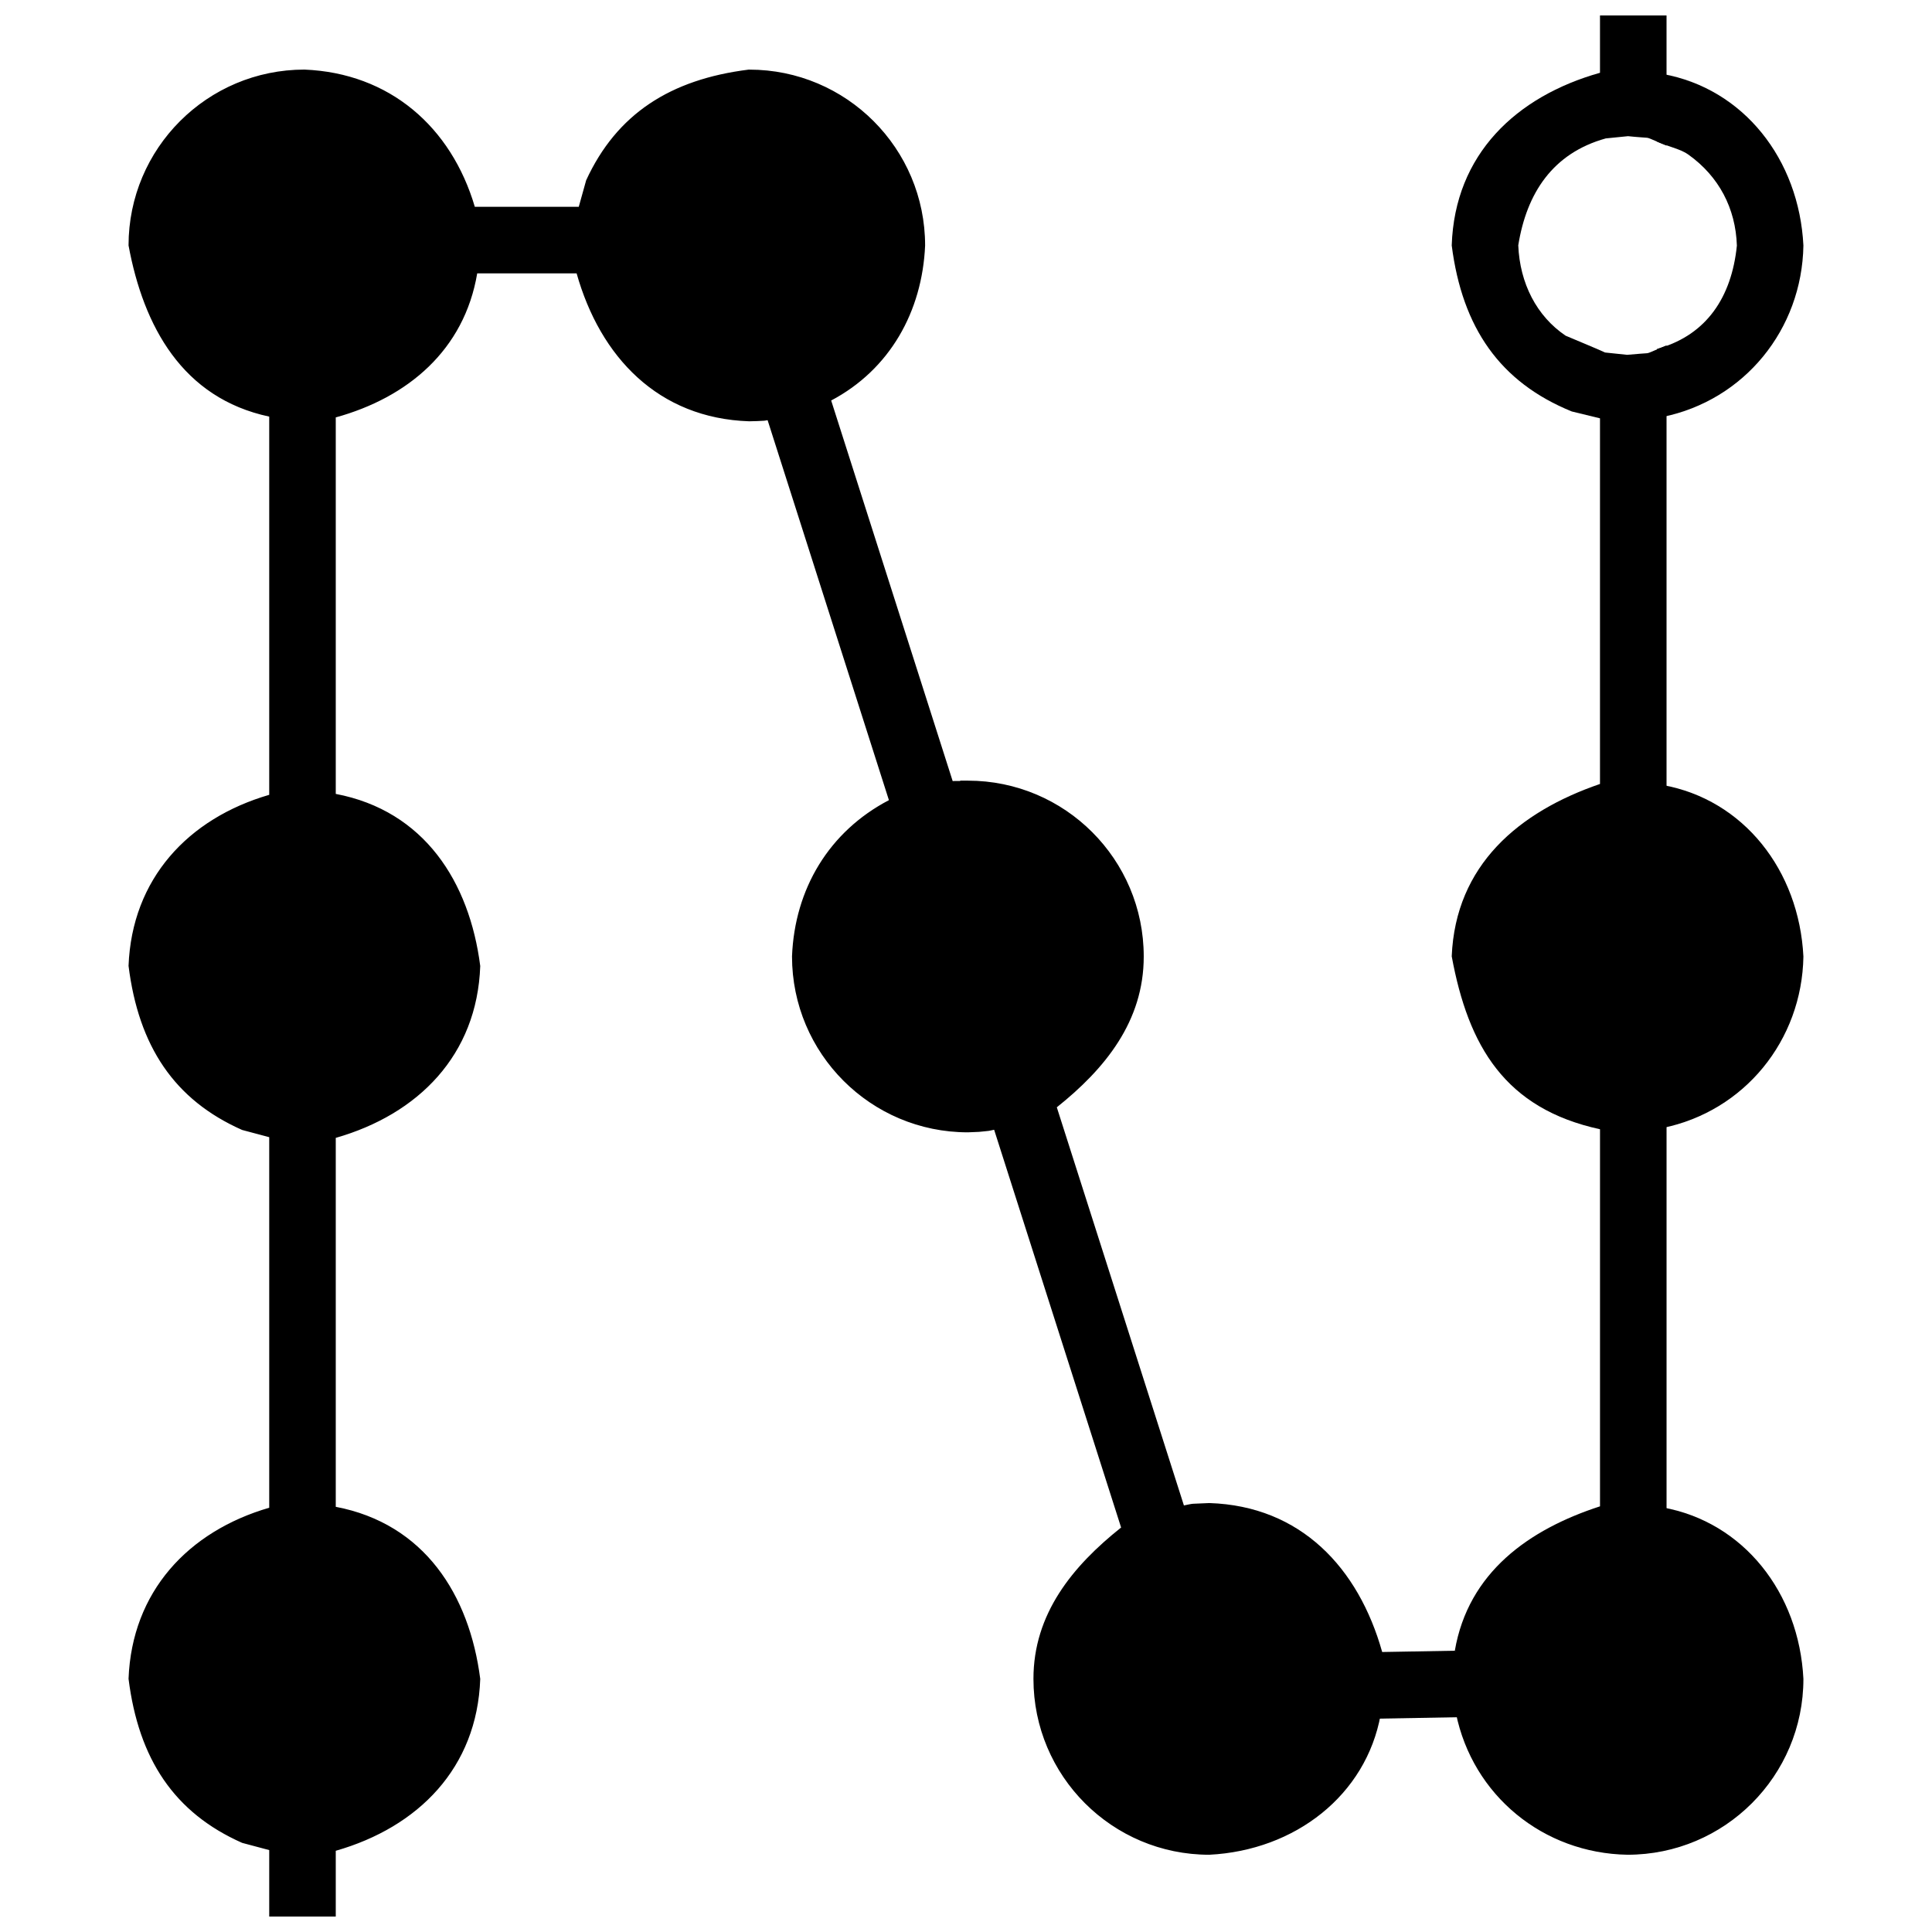 <?xml version="1.0" encoding="UTF-8"?>
<!-- Uploaded to: ICON Repo, www.svgrepo.com, Generator: ICON Repo Mixer Tools -->
<svg width="800px" height="800px" version="1.1" viewBox="144 144 512 512" xmlns="http://www.w3.org/2000/svg">
 <defs>
  <clipPath id="d">
   <path d="m179 163h330v488.9h-330z"/>
  </clipPath>
  <clipPath id="c">
   <path d="m178 162h333v489.9h-333z"/>
  </clipPath>
  <clipPath id="b">
   <path d="m456 148.09h129v450.91h-129z"/>
  </clipPath>
  <clipPath id="a">
   <path d="m455 148.09h131v451.91h-131z"/>
  </clipPath>
 </defs>
 <g clip-path="url(#d)">
  <path d="m342.56 163.71c25.047 0 45.344 20.301 45.344 45.344-0.434 16.43-9.359 33.801-25.148 40.473l-4.727-14.805c10.141-4.402 13.758-15.723 14.762-25.668 0-16.695-13.531-30.23-30.23-30.23-10.207 0.336-19.051 4.918-25.062 13.328-1.668 2.332-2.223 5.285-3.336 7.926l-1.215 2.887-0.613 6.09c0.207 2.031 0.406 4.062 0.613 6.09 0.008 0.016 0.016 0.031 0.02 0.047 4.34 14.848 14.5 22.57 29.594 24.094l1.023-0.102v-0.008c8.445-0.844 3.508 0.152 14.445-4.453l4.727 14.805 32.848 102.89c-4.559 0.902-2.223 0.449-7.012 1.348 4.789-0.898 2.453-0.445 7.012-1.348 1.777-0.359 0.172-0.047 4.898-0.285 25.043 0 45.34 20.297 45.34 45.344 0.031 17.223-10.016 29.773-23.23 39.531h-0.004l34.289 107.41 4.656 14.574c-5.84 0.281-9.625 1.664-14.227 5.125-8.688 6.352-12.031 14.523-13.07 24.805 0 16.699 13.531 30.23 30.227 30.23 10.258-0.316 18.992-4.957 25.066-13.328 1.562-2.148 2.059-4.891 3.09-7.332l16.008-0.289c-3.922 21.617-23.098 35-44.164 36.062-25.039 0-45.34-20.297-45.34-45.344-0.043-17.328 10.145-29.879 23.438-39.668l-34.266-107.32 0.02-0.004-0.016 0.004-2.402 0.496c-3.43 0.363-1.621 0.223-5.414 0.387-25.039 0-45.344-20.301-45.344-45.344 0.391-17.004 9.812-33.992 25.941-40.805l2.652-1.137-2.66 1.137-32.797-102.74c-1.867 0.449-3.824 0.383-5.734 0.461-23.633-0.305-40.258-16.938-44.801-39.207h-28.285c-3.074 20.473-17.879 34.426-37.75 38.48v-15.406c14.645-4.758 16.902-9.68 22.547-23.074l0.004-0.02 0.008-0.027c0.207-2.027 0.414-4.059 0.617-6.09-0.723-7.129 0.176-4.211-1.828-8.977-4.078-13.52-14.965-19.898-28.402-21.254-16.695 0-30.227 13.535-30.227 30.23 0.363 10.141 4.859 19.148 13.324 25.066 2.625 1.832 5.894 2.477 8.844 3.723 2.492 1.375 5.312 1.191 8.059 1.441 6.441-0.652 4.211 0.176 7.055-1.02v117.12c22.621 3.652 37.16 22.281 38.289 44.617-0.316 22.98-16.363 40.141-38.289 44.617v99.691c-0.926-0.227-1.438-0.301 0 0 22.621 3.652 37.16 22.285 38.289 44.617-0.316 22.984-16.363 40.145-38.289 44.617v18.359h-15.113v-18.562l-7.926-2.098c-18.504-8.203-26.902-22.863-29.359-42.316 0.344-22.262 15.742-40.016 37.285-44.41v-100.11l-7.926-2.098c-18.504-8.199-26.902-22.863-29.359-42.312 0.344-22.266 15.742-40.02 37.285-44.414v-102.12c-22.82-4.457-34.531-22.578-37.285-44.41 0-25.043 20.305-45.344 45.344-45.344 21.594 0.363 39.902 15.18 44.227 36.367h29.441l2.144-7.766c8.336-18.082 22.949-26.219 42.078-28.602zm-117.89 394.99c-6.801 0.684-4.211-0.176-8.059 1.441-13.953 4.144-20.758 14.816-22.168 28.785 0.363 10.145 4.859 19.152 13.324 25.066 2.625 1.832 5.894 2.477 8.844 3.723 3.848 1.617 1.258 0.754 8.059 1.441 6.441-0.652 4.211 0.176 7.055-1.02 14.422-4.234 21.707-14.648 23.176-29.211-0.383-10.07-4.812-19.246-13.328-25.062-2.941-2.012-6.562-2.766-9.848-4.148l-1.395-0.574c-1.879-0.219-3.773-0.277-5.66-0.441zm232.09-14.254c-4.379 0.855-2.453 0.352-5.809 1.383 3.359-1.016 1.434-0.512 5.809-1.383zm-229.23-0.746 1.66 0.148c-0.66-0.094-0.113-0.016-1.66-0.148zm189.73-104.11-4.457 1.371c1.551-0.242 3.047-0.684 4.457-1.371zm-192.58-69.816c-6.801 0.688-4.211-0.176-8.059 1.441-13.953 4.144-20.758 14.816-22.168 28.789 0.363 10.141 4.859 19.148 13.324 25.062 2.625 1.836 5.894 2.481 8.844 3.723 3.848 1.617 1.258 0.758 8.059 1.441 6.441-0.648 4.211 0.176 7.055-1.016 14.422-4.238 21.707-14.652 23.176-29.211-0.383-10.074-4.812-19.246-13.328-25.066-2.941-2.012-6.562-2.766-9.848-4.144l-1.395-0.57c-1.879-0.227-3.769-0.281-5.66-0.449zm175.83-2.519-0.156 0.016c-9.023 0.914-4.102-0.172-14.52 4.211l-3.668 1.922c-8.184 5.773-10.258 14.852-11.887 24.082 0 16.695 13.531 30.227 30.23 30.227l3.168-0.316c5.445-0.156 9.926-2.055 14.176-5.289 8.598-6.277 11.859-14.461 12.883-24.621 0-16.695-13.531-30.23-30.227-30.23zm-172.98-12.477 1.66 0.145c-0.66-0.09-0.113-0.016-1.66-0.145zm-7.117-100.64c0.293 0.059 0.137 0.035 0.469 0.059zm77.27-50.773-0.219 1.062-0.059 1.172zm-28.777-3.277 0.629 2.996c-0.172-1.004-0.414-2.004-0.629-2.996z"/>
 </g>
 <g clip-path="url(#c)">
  <path d="m342.56 162.45c25.742 0 46.605 20.863 46.605 46.637-0.773 17.457-9.316 32.816-24.895 41.051l32.199 100.86 0.488-0.023c1.473-0.012 0.957 0.012 1.551-0.016l-0.039-0.078h2.031c25.738 0 46.602 20.859 46.602 46.602 0.016 17.164-10.254 29.773-23.035 39.965l34.027 106.59 4.656 14.57 0.496 1.566-1.637 0.074c-5.566 0.273-9.113 1.551-13.547 4.887-7.805 5.707-11.461 13.059-12.551 23.789 0 16.004 12.973 28.969 28.93 28.969 9.871-0.301 18.242-4.75 24.086-12.805 0.766-1.055 1.191-2.062 2-4.484 0.441-1.305 0.648-1.883 0.949-2.602l0.316-0.758 0.82-0.012 16.008-0.285 1.535-0.031-0.27 1.512c-3.867 21.301-22.633 35.949-45.406 37.102-25.734 0-46.602-20.863-46.602-46.598-0.016-17.258 10.383-29.898 23.23-40.121l-33.648-105.41-1.414 0.293c0.316-0.035-2.285 0.246-2.621 0.266-0.273 0.02-2.074 0.086-2.926 0.121-25.734 0-46.605-20.863-46.605-46.633 0.703-17.875 9.816-33.102 25.68-41.395l-32.148-100.7c-1.32 0.227-0.402 0.098-2.754 0.242-0.43 0.012-0.43 0.012-0.848 0.02-0.613 0.016-0.883 0.02-1.277 0.035-24.113-0.797-39.484-17.031-45.738-39.207h-26.34c-3.434 20.34-18.395 32.906-37.488 38.176v99.777c23.469 4.469 35.43 23.309 38.289 45.609-0.828 23.609-16.426 39.293-38.289 45.547v97.773c23.469 4.469 35.43 23.305 38.289 45.609-0.828 23.609-16.426 39.293-38.289 45.547v18.676h-17.633v-18.859l-7.172-1.914c-18.008-7.977-27.438-22.211-30.109-43.484 0.883-23.059 15.77-39.074 37.281-45.332v-98.199l-7.172-1.914c-18.008-7.973-27.438-22.211-30.109-43.484 0.883-23.059 15.77-39.074 37.281-45.332v-100.23c-23.012-4.906-33.316-23.93-37.281-45.363 0-25.738 20.867-46.602 46.621-46.602 22.562 0.922 38.887 15.176 45.145 36.363h27.547l1.961-7.031c8.09-17.555 22.25-26.727 43.062-29.324zm-117.89 2.519c-24.344 0-44.082 19.738-44.094 43.926 2.93 23.215 15.504 39.273 36.277 43.328l1.016 0.199v104.19l-1.008 0.203c-21.18 4.32-35.941 21.742-36.285 43.023 2.555 20.262 11.473 33.719 28.43 41.25l7.926 2.098 0.938 0.246v100.57l1.23 1.285-1.23 0.246v0.234h-1.094c-21.766 4.867-34.027 21.547-36.199 42.992 2.555 20.266 11.473 33.723 28.43 41.254l7.926 2.094 0.938 0.25v18.277h12.594v-18.133l1.008-0.203c21.941-4.477 36.98-21.57 37.285-43.316-1.457-21.879-14.941-37.824-36.016-43.129l-1.262-0.312-1.016-0.168v-0.074c-0.008 0-0.012-0.008-0.023-0.012-0.141-0.07-0.277-0.145-0.418-0.223l0.441-1.727v-99.766l1.008-0.199c21.941-4.481 36.98-21.574 37.285-43.32-1.129-22.414-15.805-39.98-37.234-43.438l-1.059-0.172v-116.37c-0.547 0.168-0.262 0.113-0.863 0.148-0.027 0.008-0.984 0.02-1.453 0.043-0.875 0.039-1.949 0.121-3.586 0.262-0.43-0.043-0.844-0.066-1.508-0.105-0.113-0.008-0.113-0.008-0.23-0.012-3.43-0.191-4.969-0.457-6.699-1.422-0.781-0.328-1.438-0.562-2.938-1.078-3.172-1.078-4.551-1.66-6.137-2.769-8.625-6.031-13.484-15.305-13.867-26.098 0-17.391 14.098-31.488 31.613-31.484 14.969 1.512 25.496 8.91 29.441 22.02 0.273 0.66 0.941 2.195 1.031 2.418 0.25 0.613 0.371 1 0.449 1.48 0.035 0.25 0.215 3.254 0.438 5.691-0.207 2.156-0.457 4.312-0.711 6.465l-0.016 0.035c-4.629 12.57-9.805 19.016-22.445 23.473v12.867c19.352-4.18 31.004-18.402 35.246-37.016l0.156-1.074h30.406l0.203 1.008c4.617 22.648 21.414 37.918 43.52 38.199 0.352-0.016 0.633-0.02 1.254-0.035 0.418-0.008 0.418-0.008 0.832-0.02 1.48-0.043 2.461-0.141 3.402-0.367l1.141-0.273 0.352 1.113 32.379 101.42 0.773-0.332 0.613-0.262 0.992 2.316-2.664 1.141c-14.992 6.332-24.773 22.316-25.172 39.645 0 24.348 19.742 44.082 44.035 44.082 0.836-0.035 2.582-0.094 2.809-0.109 0.277-0.02 2.727-0.289 2.398-0.246l2.41-0.504h0.016l0.262 1.227 1.168-0.371 34.324 107.7v0.637l-0.516 0.379c-14.996 11.047-22.957 23.414-22.922 38.656 0 24.344 19.738 44.086 44.02 44.086 20.598-1.422 37-13.469 42.566-33.516l-13.484 0.242c-0.27 0.699-0.059 0.152-0.582 1.668-0.891 2.664-1.383 3.828-2.348 5.16-6.309 8.684-15.402 13.52-26.09 13.848-17.391 0-31.488-14.094-31.48-31.613 1.164-11.527 5.148-19.527 13.562-25.684 3.812-3.098 8.488-4.688 13.32-5.211l-3.844-12.039c-1.488 0.293-0.723 0.141-2.293 0.441-1.234 0.332-0.422 0.113-2.414 0.711l-0.02 0.012h-0.004l-0.73-2.414c1.836-0.574 2.195-0.68 2.613-0.777 1.543-0.289 0.852-0.16 2.07-0.391l-33.855-106.05-0.23-0.734 0.543-0.543 0.141-0.117c14.844-10.957 22.754-23.332 22.723-38.52-0.402-24.918-19.789-42.859-44.062-44.086-2.582 0.105-1.387 0.082-3.582 0.098-0.559 0.031-0.223-0.004-1.02 0.152l-0.07 0.012c-0.215 0.047-3.043 0.605-3.43 0.676-0.348 0.07-2.758 0.516-3.602 0.672l-0.461-2.473c1.461-0.273 0.582-0.113 2.633-0.492 0.566-0.105 0.25-0.043 0.957-0.18 1.117-0.215 0.441-0.086 2.027-0.398l-32.418-101.55-4.305-13.477c-2.336 0.996-4.633 2.074-6.949 3.106-0.688 0.254-1.281 0.375-2.301 0.484-0.402 0.047-3.137 0.293-4.289 0.41l-1.277 0.105c-16.273-2.309-20.387-6.379-28.746-19.656l-1.883-5.207c-0.008-0.012-0.008-0.012-0.012-0.02l-0.004-0.023-0.031-0.09-0.48-1.621h0.277c-0.164-1.664-0.32-3.332-0.477-4.992l0.711-6.453 1.211-2.887c0.293-0.695 0.5-1.281 0.953-2.625 0.969-2.863 1.496-4.113 2.516-5.543 6.191-8.66 15.367-13.508 26.09-13.855 17.395 0 31.488 14.098 31.484 31.613-1.062 10.496-4.762 20.879-14.5 26.148l3.957 12.383c15.215-7.273 21.676-22.766 23.145-38.656-0.402-24.879-19.75-42.855-44.008-44.078-19.258 2.336-31.82 10.711-40.941 27.668l-2.144 7.769-0.254 0.922h-28.836c0.145 0.664 0.059 0.262 0.25 1.219l0.055 0.305-2.473 0.477-0.422-2h-0.004l-0.191-0.922-0.016-0.074v-0.012c-4.184-20.5-21.898-35-42.992-35.355zm0.113 392.47c0.469 0.039 0.957 0.074 1.59 0.121 0.324 0.02 0.324 0.02 0.645 0.039 1.719 0.109 2.488 0.172 3.789 0.371l1.395 0.574 0.426 0.285-0.414-0.277c0.875 0.367 1.605 0.633 3.281 1.207 3.504 1.211 5.031 1.855 6.789 3.055 8.602 5.879 13.461 15.254 13.871 26.234-1.574 15.59-9.609 26.039-23.941 30.242-1.855 0.781-1.859 0.781-2.613 0.812-0.027 0.004-0.984 0.02-1.453 0.039-0.875 0.039-1.945 0.121-3.602 0.262-2.316-0.238-5.356-0.395-5.144-0.371-0.762-0.082-0.023 0.203-3.277-1.164-0.781-0.328-1.438-0.566-2.938-1.078-3.172-1.078-4.551-1.664-6.137-2.773-8.625-6.031-13.484-15.305-13.859-26.223 1.539-15.266 9.25-25.766 22.934-29.82 3.254-1.371 2.516-1.082 3.277-1.164-0.211 0.02 2.828-0.137 5.144-0.371zm-0.105 2.519c-1.668 0.145-3.336 0.305-5.008 0.355-0.375 0.039 0.145-0.16-2.703 1.027-12.77 3.793-19.828 13.406-21.266 27.535 0.352 9.969 4.82 18.508 12.793 24.074 1.324 0.93 2.559 1.453 5.508 2.457 1.551 0.527 2.246 0.777 3.098 1.137 2.715 1.145 2.195 0.941 2.57 0.984-0.301-0.031 2.723 0.125 4.875 0.367 1.445-0.148 2.57-0.227 3.492-0.27 0.508-0.023 1.469-0.039 1.461-0.039 0.32-0.016 0.227 0.02 1.875-0.664 13.445-3.949 20.801-13.523 22.266-27.957-0.383-10.027-4.856-18.66-12.773-24.07-1.512-1.035-2.902-1.621-6.195-2.754-2.516-0.91-1.395-0.441-3.391-1.344l-0.035 0.074-1.066-0.484c-0.906-0.109-1.648-0.164-3.324-0.273-0.324-0.023-0.324-0.023-0.645-0.043-1.105-0.078-0.59-0.039-1.531-0.113zm2.949-17.52h0.012c0.832 0.066 0.453 0.039 1.129 0.086 0.172 0.012 0.234 0.02 0.59 0.07l-0.289 2.5-1.656-0.148zm189.26-104.06 0.918 2.34c-1.492 0.723-3.106 1.215-4.812 1.48l-0.566-2.449zm-190.96-70.008v0.23l0.449 0.031c0.324 0.02 0.324 0.02 0.652 0.039 1.715 0.113 2.481 0.172 3.781 0.375l1.395 0.574 0.426 0.281-0.414-0.277c0.875 0.367 1.605 0.637 3.281 1.211 3.504 1.207 5.031 1.852 6.789 3.051 8.602 5.879 13.461 15.254 13.871 26.234-1.574 15.594-9.609 26.043-23.941 30.242-1.855 0.781-1.859 0.781-2.613 0.812-0.027 0.004-0.984 0.02-1.453 0.039-0.875 0.043-1.945 0.121-3.602 0.262-2.316-0.234-5.356-0.391-5.144-0.371-0.762-0.082-0.031 0.207-3.277-1.164-1.77-0.695-0.797-0.328-2.938-1.078-3.172-1.078-4.551-1.664-6.137-2.769-8.625-6.031-13.484-15.309-13.859-26.227 1.539-15.266 9.25-25.762 22.934-29.82 3.254-1.367 2.516-1.082 3.277-1.164-0.211 0.023 2.828-0.133 5.144-0.371zm-1.254 2.66c-1.66 0.145-3.328 0.309-5 0.355-0.375 0.043 0.145-0.16-2.703 1.031-12.77 3.793-19.828 13.406-21.266 27.531 0.352 9.969 4.82 18.512 12.793 24.078 1.324 0.926 2.559 1.449 5.508 2.453 1.551 0.527 2.246 0.781 3.098 1.137 0.867 0.141 1.66 0.934 2.57 0.984-0.301-0.031 2.723 0.125 4.875 0.367 1.445-0.145 2.57-0.227 3.492-0.266 0.508-0.027 1.469-0.043 1.461-0.043 0.32-0.016 0.227 0.02 1.875-0.664 13.445-3.949 20.801-13.523 22.266-27.957-0.383-10.023-4.856-18.66-12.773-24.07-1.512-1.035-2.902-1.617-6.195-2.75-2.516-0.914-1.395-0.445-3.391-1.348l-0.035 0.078-1.066-0.484c-0.906-0.113-1.648-0.168-3.316-0.277-0.328-0.02-0.328-0.02-0.66-0.043-1.098-0.078-0.59-0.039-1.531-0.113zm175.83-5.043c17.391 0 31.488 14.098 31.48 31.613-0.738 10.453-5.324 18.953-13.371 25.492v0.004l-0.016 0.008-0.004 0.004c-4.238 3.512-9.449 4.949-14.793 5.527l-3.297 0.328c-17.395 0-31.488-14.098-31.469-31.711 2.312-13.098 5.109-19.746 12.539-24.973l3.664-1.922 0.156 0.094-0.059-0.137c2.859-1.207 7.297-3.254 7.883-3.449 0.672-0.219 1.277-0.324 2.391-0.43 0 0 3.113-0.277 4.609-0.43v0.004l0.008-0.004 0.156-0.016zm0.027 2.523-0.059 0.004c-1.516 0.152-4.629 0.43-4.617 0.426-0.945 0.094-1.395 0.168-1.855 0.32-2.555 1.105-5.086 2.246-7.641 3.352l-3.477 1.812c-6.582 4.644-9.164 10.773-11.348 23.051 0 16 12.973 28.969 28.84 28.973l3.262-0.32c5.016 0.027 9.395-2.34 13.441-5.031l0.031-0.023c7.676-5.602 11.277-12.922 12.363-23.598-0.645-16.914-12.816-27.344-28.941-28.965zm-172.9-15h0.012c0.832 0.066 0.453 0.043 1.129 0.086 0.172 0.012 0.234 0.02 0.59 0.07l-0.289 2.5-1.656-0.145zm-7.086-100.63 0.469 0.047-0.207 2.512c-0.156-0.008-0.156-0.008-0.309-0.02-0.172-0.023-0.172-0.023-0.312-0.051zm34.902-37.25v0.012zm40.996-12.527 2.484 0.402-0.277 2.238-2.512-0.223 0.086-1.355zm-71.77-23.02c-15.996 0-28.969 12.969-28.969 28.922 0.352 9.973 4.82 18.512 12.793 24.078 1.324 0.926 2.559 1.453 5.508 2.453 1.551 0.531 2.246 0.781 3.219 1.199 1.41 0.777 2.684 1 5.742 1.164 0.117 0.012 0.117 0.012 0.23 0.016 0.691 0.039 1.129 0.07 1.352 0.109 1.445-0.145 2.57-0.227 3.492-0.266 0.508-0.023 1.469-0.039 1.461-0.039 0.613-0.113 0.285-0.02 0.965-0.305v-0.07l0.816-0.266 1.703-0.715v0.121c11.371-2.836 15.754-11.77 20.066-21.66 0.188-1.883 0.391-3.762 0.598-5.648-0.227-2.285-0.406-5.199-0.426-5.309-0.035-0.254-0.102-0.461-0.281-0.902-0.082-0.203-0.742-1.723-1.074-2.527-3.672-12.18-13.301-18.949-27.195-20.355zm117.93 0c-9.906 0.32-18.352 4.781-24.082 12.801-0.828 1.16-1.289 2.258-2.176 4.883-0.477 1.402-0.695 2.023-1.023 2.797l-1.121 2.523-0.613 5.84c0.309 3.047 0.309 3.047 0.523 5.731l0.012 0.027c0.004 0.012 0.004 0.012 0.008 0.02l-0.121 0.176 0.164-0.043c4.121 14.074 13.633 21.688 28.262 23.188l1.023-0.098c1.176-0.121 3.894-0.371 4.266-0.41 0.84-0.09 1.25-0.176 1.715-0.344 2.68-1.242 5.379-2.438 8.09-3.606 9.727-4.574 12.625-14.688 14.004-24.516 0-16-12.969-28.969-28.93-28.969z"/>
 </g>
 <path d="m584.39 544.72c21.711 3.894 35.203 23.02 36.273 44.203 0 25.047-20.301 45.344-45.344 45.344-21.664-0.363-39.91-15.238-44.246-36.465l15.684-0.277c4.102 13.691 14.91 20.254 28.562 21.629 16.695 0 30.23-13.531 30.23-30.23-0.336-10.215-4.926-19.043-13.328-25.062-2.301-1.652-5.223-2.203-7.832-3.301z"/>
 <path d="m583.13 543.21 1.48 0.27c21.43 3.84 36.164 22.59 37.312 45.441 0 25.742-20.863 46.605-46.621 46.605-22.328-0.375-41.027-15.734-45.461-37.477l-0.301-1.48 1.516-0.031 15.684-0.273 0.953-0.023 0.277 0.918c3.719 12.418 13.344 19.312 27.352 20.73 16 0 28.969-12.965 28.969-28.926-0.32-9.906-4.777-18.336-12.801-24.082-1.145-0.824-2.227-1.277-4.82-2.152-1.387-0.469-2.008-0.684-2.769-1.008l-0.77-0.328zm2.519 3.156v13.336c0.789 0.305 0.188 0.074 1.82 0.641 2.836 0.957 4.07 1.473 5.484 2.488 8.668 6.207 13.508 15.363 13.855 26.09 0 17.395-14.098 31.488-31.613 31.484-13.816-1.285-24.359-8.613-29.293-21.609l-13.152 0.234c4.992 20.895 22.25 31.926 42.57 33.977 24.348 0 44.082-19.742 44.082-44.023-1.418-20.723-13.613-37.074-33.754-42.617z"/>
 <g clip-path="url(#b)">
  <path d="m584.39 148.09v32.598c-4.852-2.043-1.898-1.145-9.062-1.867l-6.051 0.613c-14.887 4.332-22.652 14.473-24.18 29.617 0.406 10.016 4.773 19.332 13.328 25.066 3.606 1.516 7.211 3.031 10.812 4.547 0.016 0 0.027 0.004 0.043 0.004l6.047 0.613c7.164-0.723 4.211 0.176 9.07-1.867l-0.008 115.86h0.008v15.84c-4.859-2.039-1.906-1.141-9.07-1.863l-6.047 0.609c-14.891 4.332-22.656 14.477-24.184 29.621 0.406 10.016 4.773 19.332 13.328 25.062 3.606 1.516 7.211 3.035 10.812 4.551 0.016 0 0.027 0.004 0.043 0.004l6.047 0.609c7.164-0.719 4.211 0.176 9.07-1.863v15.84l-3.066 0.645 3.066-0.645v118.88c-4.859-2.039-1.906-1.145-9.07-1.863l-6.047 0.609c-15.062 4.906-17.566 9.273-23.395 23.113-0.965 2.293-0.156 0.262-0.789 6.504 0.707 6.996-0.176 4.215 1.668 8.602l-15.684 0.277-22.43 0.402-16.008 0.281c2.25-5.348 1.332-2.219 2.074-9.562l-0.559-5.574c-2.426-15.434-15.527-22.367-29.672-24.652l-2.93 0.297-4.656-14.574c4.469-0.914 1.949-0.555 7.586-0.836 23.836 0.297 40.301 17.117 44.867 39.492l21.188-0.379c-0.445 2.191-0.281 1.027-0.445 3.508 0.164-2.481 0-1.316 0.445-3.508 3.379-21.316 18.961-33.266 38.738-38.59v-101.81c2.93 0.602 0.934 0.27 6.047 0.527l3.168-0.145-3.168 0.145c-5.113-0.258-3.117 0.074-6.047-0.527-24.504-4.809-36.227-20.973-39.297-44.816 0.766-24.164 17.328-38.68 39.293-44.82v-98.785l-8.258-2.008c-19.426-7.902-28.441-22.641-31.035-42.812 0.305-23.699 16.996-40.273 39.297-44.82l-0.004-16.141zm-3.328 395.95 3.25 0.66c-3.07-0.645-1.973-0.5-3.25-0.66zm-10.371-0.227-0.738 0.152zm4.703-0.227 3.398 0.172c-1.32-0.168-0.195-0.035-3.398-0.172zm5.668-191 3.25 0.66c-3.07-0.645-1.977-0.496-3.25-0.66zm-10.371-0.227-0.742 0.156zm4.707-0.227 3.394 0.172c-1.32-0.164-0.195-0.035-3.394-0.172zm5.664-187.97 3.258 0.664c-3.078-0.652-1.98-0.504-3.258-0.664zm-10.371-0.227-0.582 0.121zm4.703-0.227 3.398 0.168c-1.32-0.164-0.195-0.035-3.398-0.168z"/>
 </g>
 <g clip-path="url(#a)">
  <path d="m585.65 146.84v35.75l-1.75-0.738c-0.711-0.297-2.262-0.965-2.449-1.047-0.453-0.188-0.668-0.25-0.926-0.293-0.133-0.023-3.055-0.199-5.074-0.426l-5.902 0.594c-14.086 3.91-20.977 14.539-23.191 28.328 0.406 10.082 4.887 18.789 12.555 23.957 2.707 1.133 2.707 1.133 5.406 2.273 2.699 1.137 2.699 1.137 5.047 2.18 0.012 0.004 0.012 0.004 0.02 0.004h0.023l5.793 0.609c2.269-0.227 5.191-0.406 5.324-0.426 0.258-0.043 0.473-0.105 0.926-0.297 0.188-0.078 1.738-0.746 2.453-1.051l1.746-0.734v116.5h0.004v18.992l-1.75-0.734c-0.715-0.297-2.266-0.969-2.453-1.047-0.453-0.188-0.668-0.254-0.926-0.293-0.133-0.02-3.055-0.203-5.074-0.43l-5.824 0.566c-14.137 4.109-21.773 13.621-23.27 28.359 0.406 10.082 4.887 18.785 12.555 23.957 2.707 1.137 2.707 1.137 5.406 2.269 0.902 0.379 0.902 0.379 1.805 0.762 1.797 0.758 1.797 0.758 3.238 1.422 0.012 0.004 0.012 0.004 0.023 0.004h0.023l5.793 0.609c2.269-0.227 5.191-0.406 5.324-0.43 0.258-0.039 0.473-0.105 0.926-0.297 0.188-0.074 1.738-0.742 2.453-1.047l1.75-0.734v138.52l-1.75-0.734c-0.715-0.301-2.266-0.973-2.453-1.055-0.453-0.184-0.668-0.25-0.926-0.289-0.133-0.023-3.055-0.203-5.074-0.43l-5.781 0.555c-13.52 4.402-16.281 7.328-22.621 22.402l-0.016 0.035c-0.414 1.004-0.332 0.574-0.41 1.242 0.012 1.586-0.02 2.383-0.27 4.613 0.234 2.344 0.402 5.234 0.398 5.234 0.055 0.398-0.547-1.094 1.176 3.004l0.723 1.711-1.859 0.035-15.684 0.277-22.434 0.402-16.008 0.285-1.934 0.035 0.75-1.785c0.371-0.883 1.148-2.668 1.168-2.719 0.227-0.531 0.309-0.777 0.359-1.051 0.039-0.23 0.234-3.258 0.453-5.176l-0.551-5.512c-2.078-13.25-12.586-21.012-28.297-23.59l-2.934 0.293-1.016 0.105-0.309-0.973-4.656-14.574-0.422-1.34 1.371-0.277c0.742-0.152 2.297-0.48 2.277-0.477 0.551-0.113 0.855-0.164 1.211-0.199 0.312-0.031 2.754-0.105 4.363-0.188 24.258 0.781 39.539 17.211 45.793 39.473l19.25-0.34c3.57-20.77 19.637-32.141 38.477-38.266v-99.93c-25.188-5.477-34.898-21.988-39.297-45.824 1.008-24.207 17.789-38.305 39.293-45.68v-96.898l-7.477-1.82c-19-7.734-29.016-22.125-31.816-44 0.789-24.164 17.09-39.5 39.293-45.754v-16.449zm-2.519 2.516h-12.598v13.363l0.156-0.031 0.254 2.496-0.402 0.082-1.016 0.203c-22.711 4.637-38 21.402-38.293 43.43 2.68 20.84 12.141 34.438 30.082 41.75l8.258 2.004 0.961 0.238v98.254l0.156-0.031 0.254 2.492-0.5 0.102-0.246 0.051-0.012-0.039-0.566 0.156c-23.445 6.559-37.68 21.676-38.387 43.445 3.164 24.609 15.422 39.258 38.301 43.746 0.668 0.086 1.324 0.34 2.008 0.371-0.395-0.023 2.016 0.039 3.731 0.129l3.066-0.129 0.102-0.008h0.004l0.105 2.516-3.289 0.141c-1.789-0.09-4.195-0.152-3.84-0.137-0.48-0.02-0.184 0.004-0.879-0.109v98.75l0.148-0.031 0.254 2.496-0.742 0.152-0.008-0.043-0.586 0.164c-21.262 5.727-34.766 18.293-37.832 37.629 0.023-0.102-0.297 1.41-0.312 1.547-0.012 0.109-0.074 1.199-0.113 1.793l-2.516-0.172c0.035-0.504 0.102-1.719 0.125-1.926l0.035-0.211-19.621 0.352-1.047 0.016-0.207-1.023c-4.668-22.867-21.371-38.207-43.566-38.484-1.605 0.082-3.953 0.156-4.18 0.176-0.242 0.027-0.469 0.062-0.938 0.156-0.867 0.184-0.566 0.121-0.906 0.191l3.918 12.285 2.242-0.199c17.004 2.75 28.434 11.191 30.719 25.77l0.562 5.832c-0.207 2.043-0.414 5.223-0.484 5.621-0.09 0.492-0.227 0.902-0.512 1.586-0.234 0.535-0.098 0.223-0.41 0.938l14.062-0.25 22.434-0.406 13.816-0.246c-0.113-0.25-0.035-0.078-0.219-0.512-0.23-0.566-0.336-0.941-0.402-1.41-0.016-0.117-0.188-3.07-0.414-5.574 0.242-2.387 0.27-3.098 0.262-4.598-0.004-0.758 0.035-0.883 0.621-2.269 4.887-13.613 11.09-19.211 24.43-23.879l6.297-0.609c2.168 0.219 5.195 0.402 5.473 0.445 0.477 0.078 0.871 0.199 1.492 0.457 0.488 0.211 0.25 0.109 0.719 0.305v-12.902l-2.328-0.473 0.41-2.484c0.746 0.09 0.781 0.098 1.094 0.172l0.824 0.195v-99.926l-1.547 0.328-0.52-2.465 2.066-0.438v-12.91c-0.469 0.199-0.23 0.098-0.719 0.305-0.621 0.262-1.016 0.383-1.496 0.461-0.273 0.043-3.301 0.227-5.719 0.445l-6.051-0.609c-0.012-0.004-0.012-0.004-0.02-0.004-0.012 0-0.012 0-0.383-0.094-1.805-0.758-1.805-0.758-3.606-1.52-0.898-0.375-0.898-0.375-1.801-0.754-2.703-1.141-2.703-1.141-5.617-2.387-8.582-5.75-13.449-15.211-13.883-26.242 1.609-15.918 9.945-26.297 25.312-30.746l6.297-0.609c2.172 0.223 5.195 0.402 5.469 0.449 0.48 0.074 0.875 0.195 1.496 0.453 0.488 0.211 0.25 0.105 0.719 0.309v-12.672h-0.004v-0.23l-2.324-0.477 0.41-2.484c0.746 0.094 0.781 0.098 1.094 0.172l0.82 0.199v-112.39c-0.465 0.195-0.227 0.098-0.715 0.305-0.621 0.262-1.016 0.383-1.496 0.457-0.273 0.043-3.301 0.227-5.719 0.449l-6.051-0.609c-0.012-0.008-0.012-0.008-0.027-0.008-0.008 0-0.008 0-0.375-0.094-2.703-1.133-2.703-1.133-5.406-2.273-2.703-1.137-2.703-1.137-5.617-2.387-8.582-5.75-13.449-15.211-13.883-26.238 1.367-15.102 10.203-25.344 24.176-30.375v-0.258l1.133-0.117 6.301-0.609c2.168 0.223 5.195 0.406 5.469 0.449 0.48 0.074 0.875 0.195 1.496 0.453 0.488 0.211 0.25 0.105 0.715 0.309v-12.902l-2.324-0.473 0.41-2.484c0.746 0.09 0.781 0.094 1.094 0.172l0.82 0.191zm-7.684 392.98c1.23 0.051 1.449 0.062 2.371 0.078 0.324 0.004 0.359 0.004 1.129 0.102l-0.219 2.508-3.383-0.172h-0.016zm0.004-191.45c1.227 0.051 1.453 0.059 2.367 0.074 0.324 0.004 0.359 0.004 1.129 0.102l-0.219 2.508-3.383-0.172h-0.016zm-0.004-188.43c1.23 0.051 1.449 0.062 2.371 0.074 0.324 0.008 0.359 0.008 1.129 0.102l-0.219 2.512-3.383-0.172h-0.016z"/>
 </g>
 <path d="m584.39 164.85c21.711 3.894 35.203 23.02 36.273 44.203-0.367 21.527-15.125 39.891-36.273 44.203v-15.844c13.469-4.066 19.809-14.977 21.16-28.359-0.336-10.219-4.926-19.043-13.328-25.066-2.301-1.652-5.223-2.199-7.832-3.297z"/>
 <path d="m583.13 163.34 1.48 0.262c21.43 3.844 36.164 22.598 37.312 45.469-0.379 22.254-15.676 41.012-37.285 45.418l-1.508 0.309v-18.32l0.891-0.27c12.125-3.664 18.863-13.285 20.27-27.117-0.32-9.902-4.777-18.332-12.801-24.082-1.145-0.82-2.227-1.273-4.82-2.148-1.391-0.469-2.008-0.691-2.769-1.008l-0.77-0.328zm2.519 3.148v13.34c0.789 0.309 0.188 0.078 1.82 0.641 2.836 0.957 4.07 1.477 5.484 2.488 8.668 6.207 13.508 15.371 13.852 26.219-1.27 13.594-8.34 24.168-21.156 29.098v13.305c20.773-5.008 31.711-22.273 33.754-42.461-1.418-20.727-13.613-37.082-33.754-42.629z"/>
 <path d="m584.39 353.27c21.711 3.894 35.203 23.02 36.273 44.207-0.367 21.527-15.125 39.891-36.273 44.203v-15.84c13.469-4.07 19.809-14.984 21.16-28.363-0.336-10.219-4.926-19.047-13.328-25.066-2.301-1.652-5.223-2.199-7.832-3.301z"/>
 <path d="m583.13 351.77 1.48 0.266c21.43 3.84 36.164 22.59 37.312 45.465-0.379 22.254-15.676 41.016-37.281 45.418l-1.512 0.309v-18.32l0.891-0.27c12.125-3.664 18.863-13.289 20.27-27.117-0.32-9.906-4.777-18.332-12.801-24.082-1.145-0.82-2.227-1.273-4.82-2.152-1.387-0.469-2.008-0.688-2.769-1.008l-0.77-0.324zm2.519 3.152v13.332c0.789 0.312 0.188 0.082 1.82 0.645 2.836 0.957 4.07 1.477 5.484 2.488 8.668 6.207 13.508 15.371 13.852 26.219-1.27 13.594-8.344 24.168-21.156 29.102v13.293c20.773-5 31.711-22.266 33.754-42.461-1.418-20.723-13.605-37.074-33.754-42.617z"/>
 <path d="m225.3 626.71c-21.215 0-38.414-17.199-38.414-38.414s17.199-38.414 38.414-38.414c21.219 0 38.418 17.199 38.418 38.414s-17.199 38.414-38.418 38.414z"/>
 <path d="m225.3 438.41c-21.215 0-38.414-17.199-38.414-38.414 0-21.219 17.199-38.418 38.414-38.418 21.219 0 38.418 17.199 38.418 38.418 0 21.215-17.199 38.414-38.418 38.414z"/>
 <path d="m225.3 246.34c-21.215 0-38.414-17.199-38.414-38.414s17.199-38.418 38.414-38.418c21.219 0 38.418 17.203 38.418 38.418s-17.199 38.414-38.418 38.414z"/>
 <path d="m343.95 246.34c-21.215 0-38.414-17.199-38.414-38.414s17.199-38.418 38.414-38.418c21.215 0 38.414 17.203 38.414 38.418s-17.199 38.414-38.414 38.414z"/>
 <path d="m400 438.41c-21.219 0-38.418-17.199-38.418-38.414 0-21.219 17.199-38.418 38.418-38.418 21.215 0 38.414 17.199 38.414 38.418 0 21.215-17.199 38.414-38.414 38.414z"/>
 <path d="m463.61 626.71c-21.215 0-38.418-17.199-38.418-38.414s17.203-38.414 38.418-38.414c21.215 0 38.414 17.199 38.414 38.414s-17.199 38.414-38.414 38.414z"/>
 <path d="m576.96 626.71c-21.215 0-38.414-17.199-38.414-38.414s17.199-38.414 38.414-38.414c21.215 0 38.418 17.199 38.418 38.414s-17.203 38.414-38.418 38.414z"/>
 <path d="m576.96 438.41c-21.215 0-38.414-17.199-38.414-38.414 0-21.219 17.199-38.418 38.414-38.418 21.215 0 38.418 17.199 38.418 38.418 0 21.215-17.203 38.414-38.418 38.414z"/>
</svg>